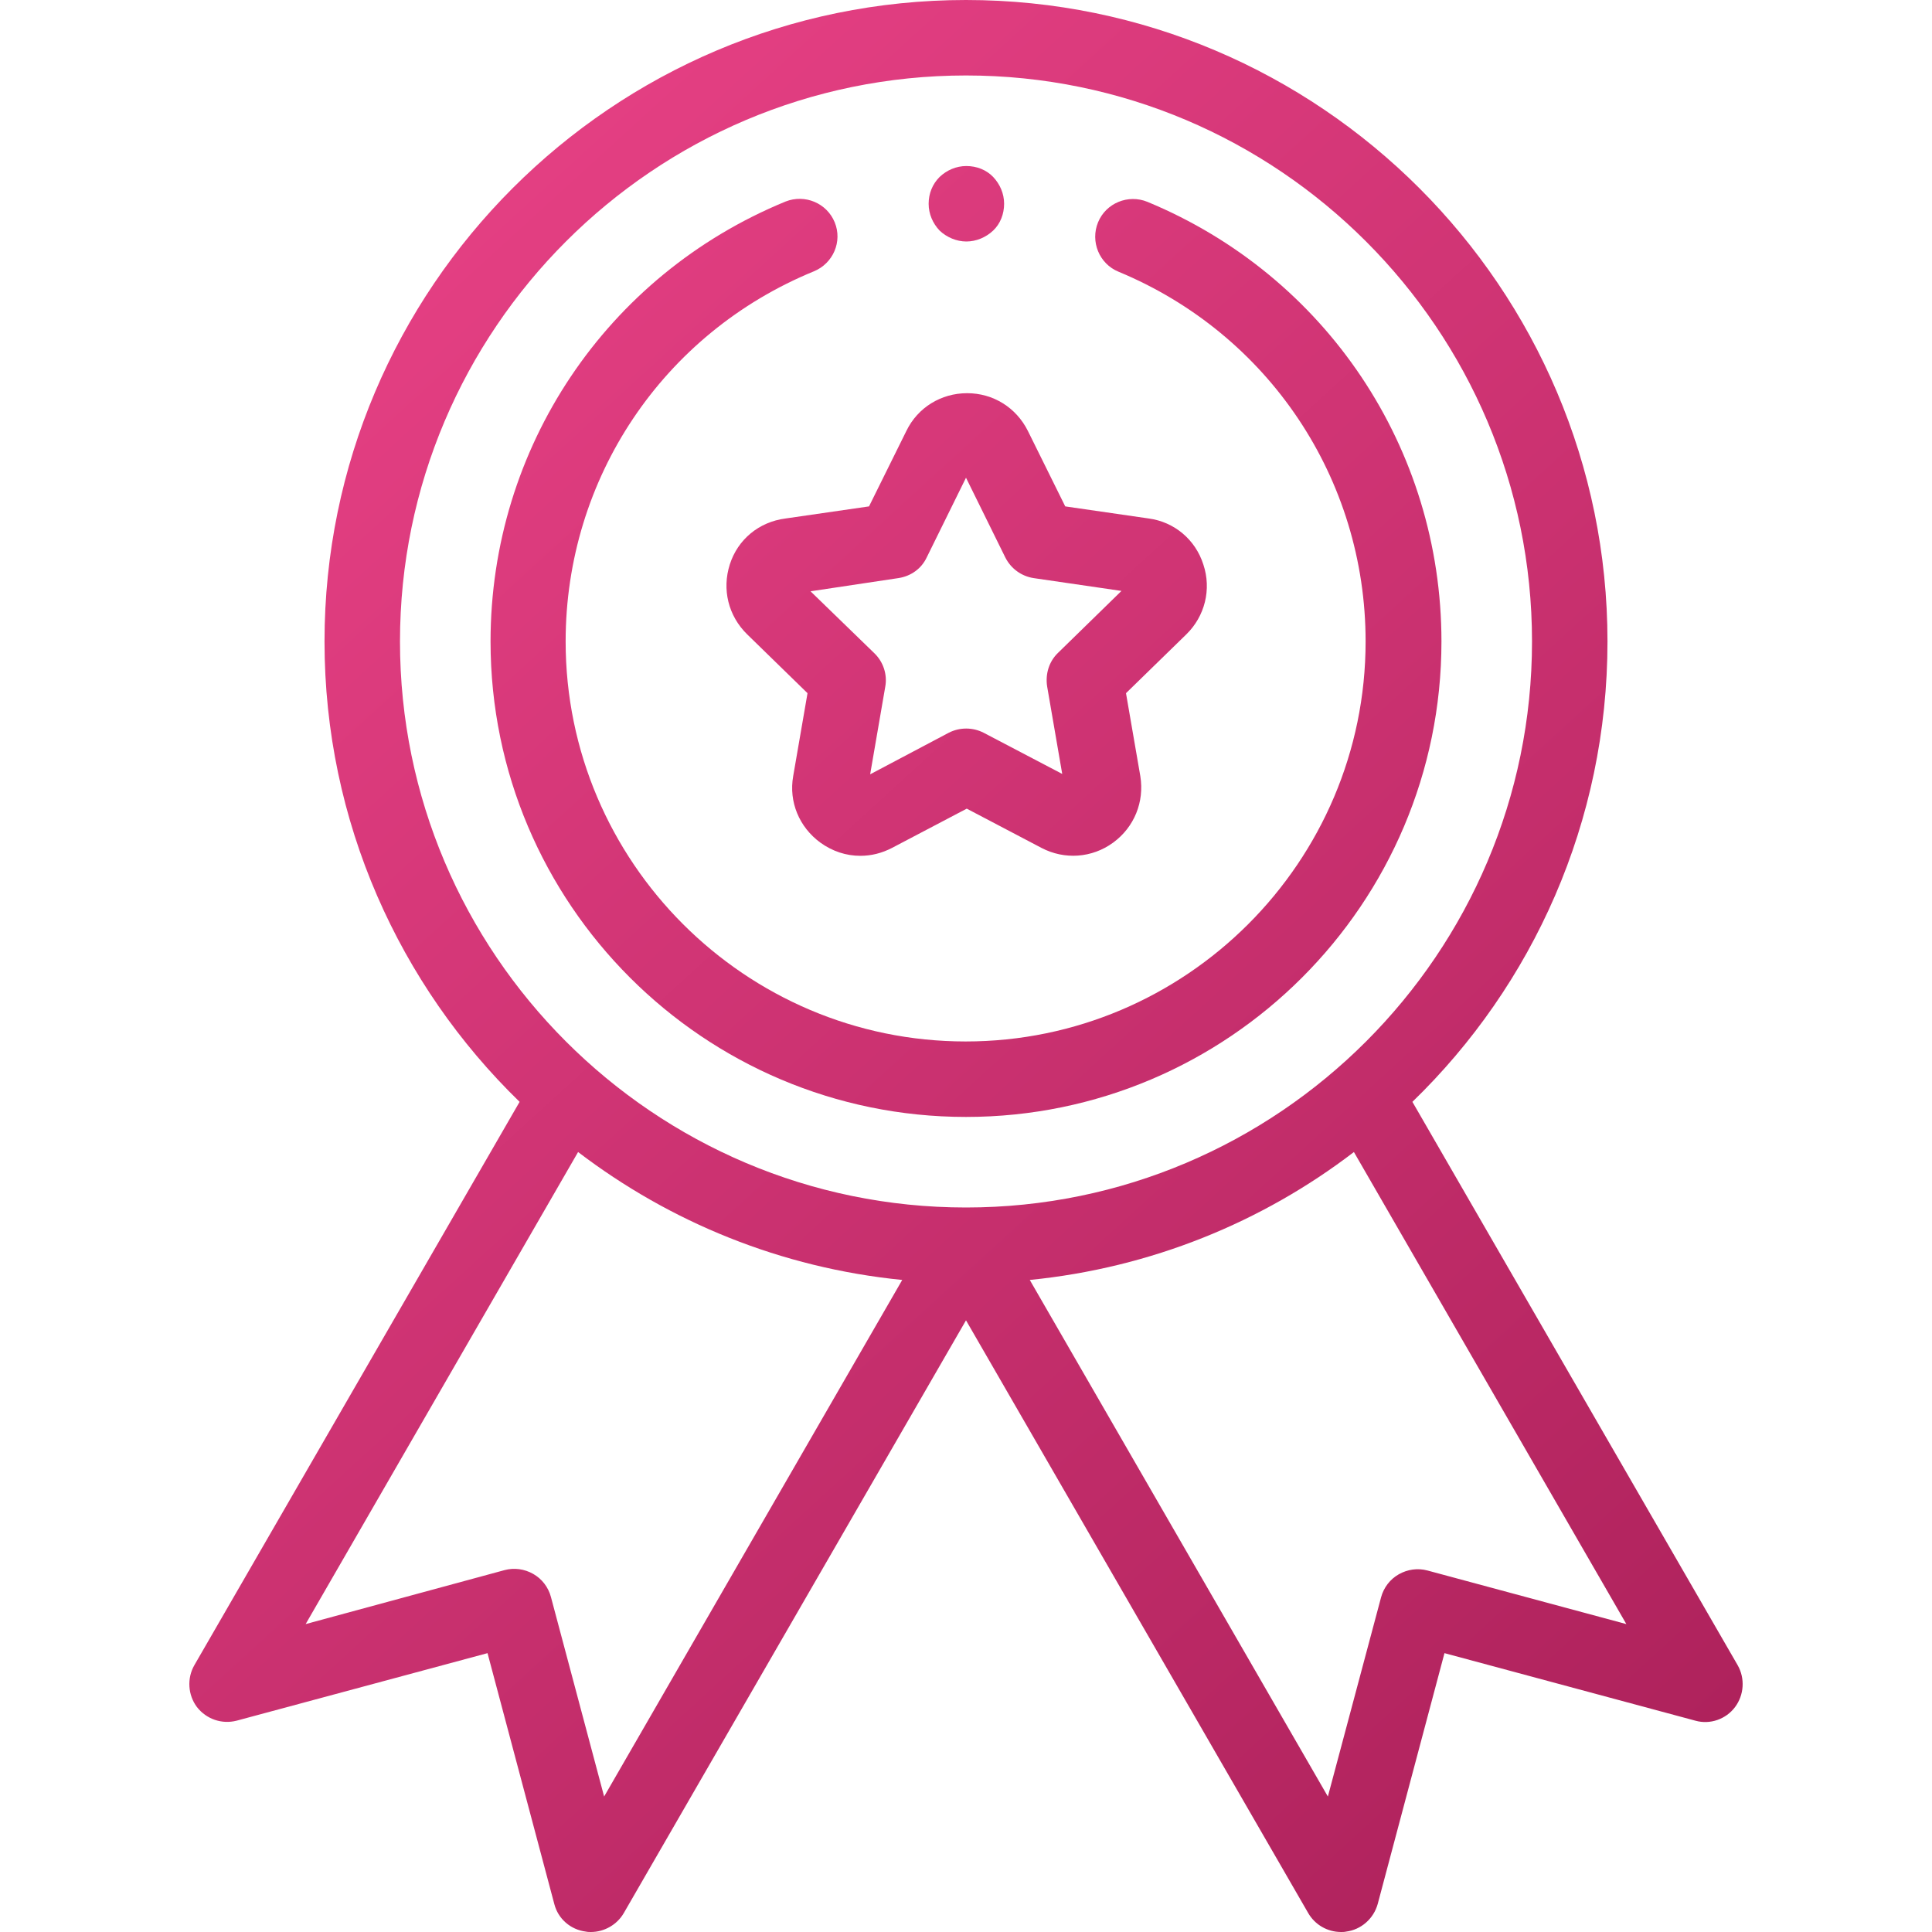 <?xml version="1.0" encoding="utf-8"?>
<!-- Generator: Adobe Illustrator 27.1.1, SVG Export Plug-In . SVG Version: 6.00 Build 0)  -->
<svg version="1.1" id="Capa_1" xmlns="http://www.w3.org/2000/svg" xmlns:xlink="http://www.w3.org/1999/xlink" x="0px" y="0px"
	 viewBox="0 0 512 512" style="enable-background:new 0 0 512 512;" xml:space="preserve">
<style type="text/css">
	.st0{fill:url(#XMLID_00000060003594869861894050000002409838844060945585_);}
	.st1{fill:url(#XMLID_00000096040651466106656590000015816115137419573430_);}
	.st2{fill:url(#XMLID_00000091735993104885867570000005486722683302548874_);}
	.st3{fill:url(#XMLID_00000137118673083683242910000015068934134826373822_);}
</style>
<g id="XMLID_2590_">
	<g id="XMLID_212_">
		
			<linearGradient id="XMLID_00000072985680327294202760000013502956924957898414_" gradientUnits="userSpaceOnUse" x1="463.967" y1="524.791" x2="-57.032" y2="-46.208">
			<stop  offset="0" style="stop-color:#A91F58"/>
			<stop  offset="1" style="stop-color:#F84A91"/>
		</linearGradient>
		<path id="XMLID_215_" style="fill:url(#XMLID_00000072985680327294202760000013502956924957898414_);" d="M460.5,441.3L374.3,292
			c31.9-30.9,51.7-74.2,51.7-122C426,76.3,349.7,0,256,0S86,76.3,86,170c0,47.8,19.9,91.1,51.7,122L51.5,441.3
			c-2,3.5-1.7,7.9,0.7,11.1c2.5,3.2,6.6,4.6,10.5,3.6l66.5-17.9l17.7,66.5c1,3.9,4.3,6.8,8.4,7.3c0.4,0.1,0.9,0.1,1.3,0.1
			c3.5,0,6.9-1.9,8.7-5L256,349.9L346.7,507c1.8,3.1,5.1,5,8.7,5c0.4,0,0.9,0,1.3-0.1c4-0.5,7.3-3.4,8.4-7.3l17.7-66.5l66.5,17.9
			c3.9,1.1,8.1-0.4,10.5-3.6C462.2,449.2,462.5,444.8,460.5,441.3L460.5,441.3z M106,170c0-82.7,67.3-150,150-150s150,67.3,150,150
			s-67.3,150-150,150S106,252.7,106,170z M160.1,476.1L146,423.2c-0.7-2.6-2.4-4.8-4.7-6.1c-2.3-1.3-5-1.7-7.6-1L81,430.4
			l72.2-125.1c24.4,18.6,53.8,30.7,85.9,33.9L160.1,476.1z M378.3,416.2c-2.6-0.7-5.3-0.3-7.6,1s-4,3.5-4.7,6.1l-14.1,52.8
			l-79-136.9c32.1-3.2,61.6-15.3,85.9-33.9L431,430.4L378.3,416.2z"/>
		
			<linearGradient id="XMLID_00000125599484164085903320000016721165397860747706_" gradientUnits="userSpaceOnUse" x1="526.045" y1="468.149" x2="5.046" y2="-102.85">
			<stop  offset="0" style="stop-color:#A91F58"/>
			<stop  offset="1" style="stop-color:#F84A91"/>
		</linearGradient>
		<path id="XMLID_885_" style="fill:url(#XMLID_00000125599484164085903320000016721165397860747706_);" d="M193.4,149.6
			c-2.1,6.6-0.4,13.6,4.6,18.5l16,15.6l-3.8,22c-1.2,6.8,1.6,13.5,7.2,17.6c3.2,2.3,6.8,3.5,10.6,3.5c2.9,0,5.7-0.7,8.4-2.1
			l19.8-10.4l19.8,10.4c6.1,3.2,13.4,2.7,19-1.4c5.6-4.1,8.3-10.8,7.2-17.6l-3.8-22l16-15.6c4.9-4.8,6.7-11.9,4.5-18.5
			c-2.1-6.6-7.7-11.3-14.5-12.2l-22.1-3.2l-9.9-20c-3.1-6.2-9.2-10-16.1-10l0,0c-6.9,0-13.1,3.8-16.1,10l-9.9,20l-22.1,3.2
			C201.1,138.3,195.5,143,193.4,149.6L193.4,149.6z M238.1,153.2c3.3-0.5,6.1-2.5,7.5-5.5l10.4-21.1l10.4,21.1c1.5,3,4.3,5,7.5,5.5
			l23.3,3.4L280.4,173c-2.4,2.3-3.4,5.6-2.9,8.9l4,23.2l-20.8-10.9c-2.9-1.5-6.4-1.5-9.3,0l-20.8,11l4-23.2c0.6-3.2-0.5-6.6-2.9-8.9
			l-16.9-16.4L238.1,153.2z"/>
		
			<linearGradient id="XMLID_00000007392367441863899500000012411493658863129986_" gradientUnits="userSpaceOnUse" x1="527.176" y1="467.117" x2="6.177" y2="-103.882">
			<stop  offset="0" style="stop-color:#A91F58"/>
			<stop  offset="1" style="stop-color:#F84A91"/>
		</linearGradient>
		<path id="XMLID_887_" style="fill:url(#XMLID_00000007392367441863899500000012411493658863129986_);" d="M256,296
			c69.5,0,126-56.5,126-126c0-51.2-30.6-96.9-77.9-116.5c-5.1-2.1-11,0.3-13.1,5.4s0.3,11,5.4,13.1c39.8,16.5,65.5,54.9,65.5,98
			c0,58.4-47.6,106-106,106s-106-47.6-106-106c0-43.2,25.8-81.7,65.8-98.1c5.1-2.1,7.6-7.9,5.5-13s-7.9-7.5-13-5.5
			C160.7,72.9,130,118.7,130,170C130,239.5,186.5,296,256,296z"/>
		
			<linearGradient id="XMLID_00000046327526019017010890000011058372005433193906_" gradientUnits="userSpaceOnUse" x1="584.946" y1="414.405" x2="63.947" y2="-156.594">
			<stop  offset="0" style="stop-color:#A91F58"/>
			<stop  offset="1" style="stop-color:#F84A91"/>
		</linearGradient>
		<path id="XMLID_888_" style="fill:url(#XMLID_00000046327526019017010890000011058372005433193906_);" d="M256.1,64
			c2.6,0,5.2-1.1,7.1-2.9s2.9-4.4,2.9-7.1s-1.1-5.2-2.9-7.1s-4.4-2.9-7.1-2.9s-5.2,1.1-7.1,2.9c-1.9,1.9-2.9,4.4-2.9,7.1
			s1.1,5.2,2.9,7.1C250.9,62.9,253.5,64,256.1,64z"/>
	</g>
</g>
</svg>
